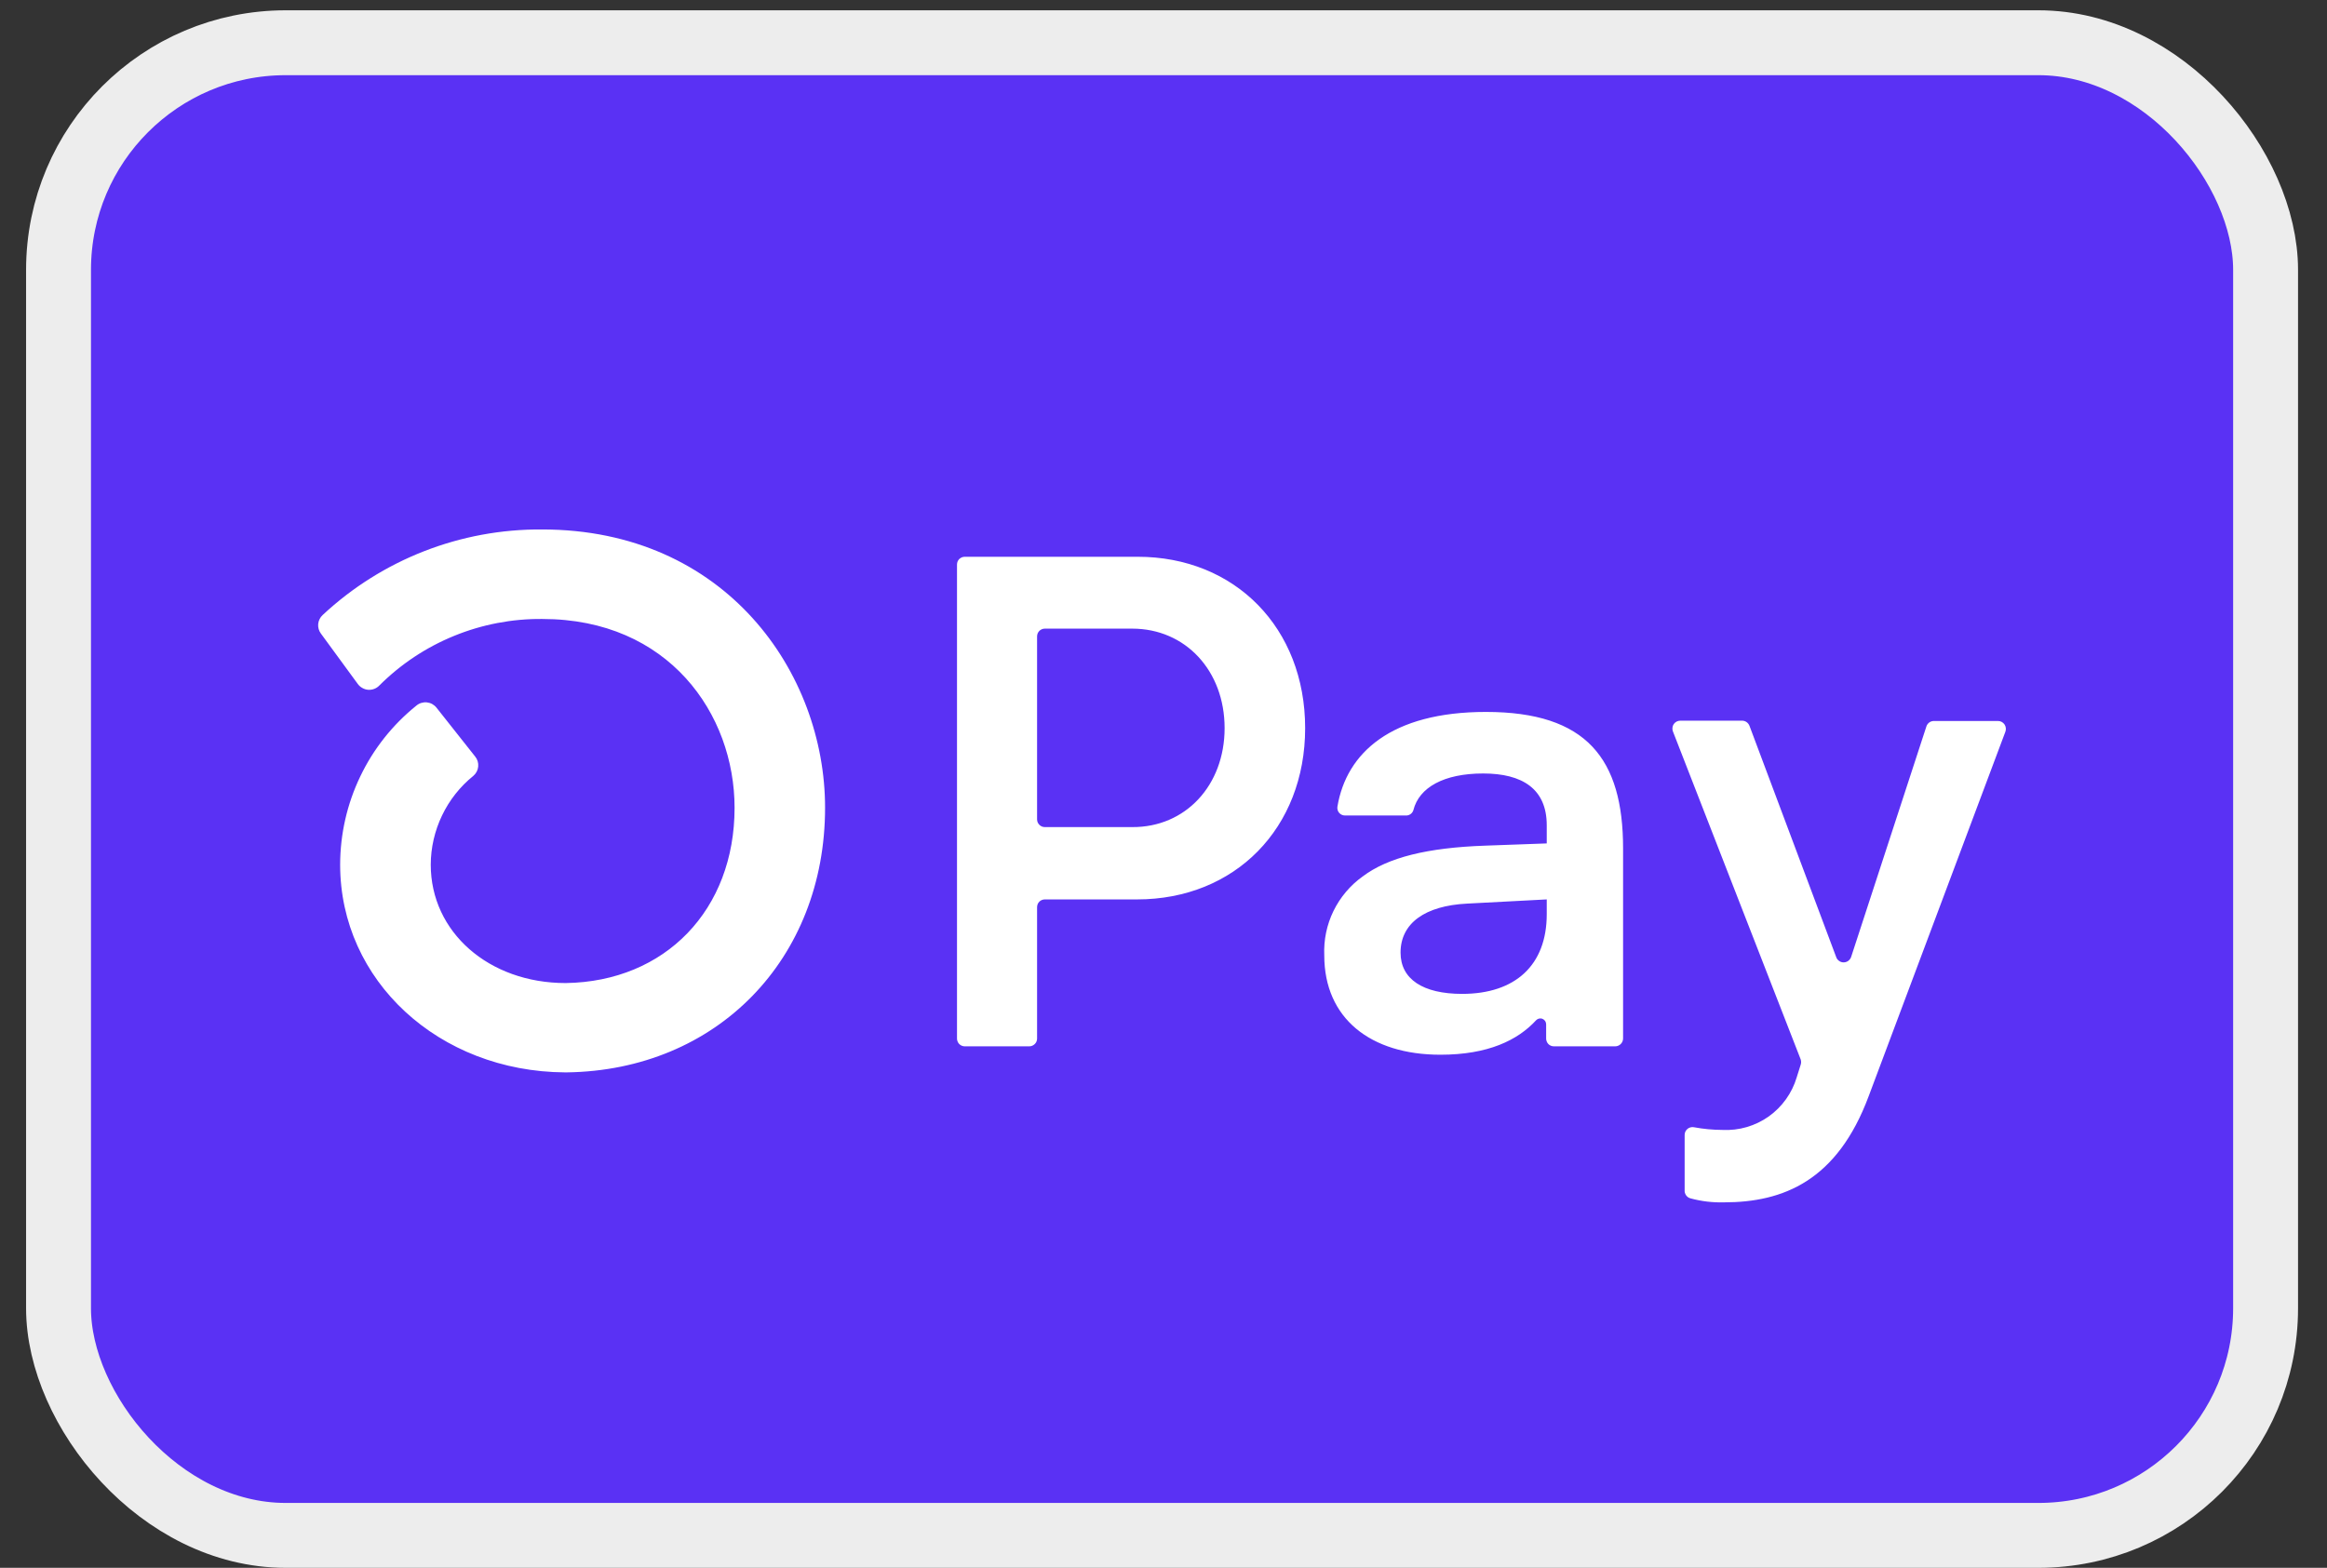 <svg width="46" height="31" viewBox="0 0 46 31" fill="none" xmlns="http://www.w3.org/2000/svg">
<rect x="0" y="0" width="46" height="31" fill="#333333" stroke="none"/>
<rect x="1.157" y="0.845" width="43.629" height="29.514" rx="4.491" fill="#5A31F4" stroke="#EDEDED" stroke-width="1.283"/>
<path d="M25.8 14.397C25.8 16.373 24.414 17.784 22.478 17.784H20.654C20.634 17.784 20.614 17.788 20.595 17.796C20.576 17.803 20.559 17.815 20.545 17.829C20.531 17.843 20.52 17.86 20.512 17.879C20.505 17.898 20.501 17.918 20.501 17.938V20.535C20.501 20.576 20.485 20.615 20.456 20.643C20.427 20.672 20.389 20.689 20.348 20.689H19.072C19.041 20.689 19.012 20.68 18.986 20.663C18.961 20.646 18.941 20.622 18.93 20.594C18.922 20.575 18.918 20.556 18.918 20.536V11.163C18.918 11.143 18.922 11.123 18.929 11.104C18.937 11.085 18.948 11.069 18.962 11.054C18.977 11.04 18.994 11.029 19.012 11.021C19.031 11.013 19.051 11.009 19.071 11.009H22.486C24.414 11.007 25.8 12.418 25.8 14.397ZM24.208 14.397C24.208 13.261 23.433 12.43 22.382 12.43H20.654C20.634 12.43 20.614 12.434 20.595 12.442C20.576 12.45 20.559 12.461 20.545 12.475C20.531 12.49 20.52 12.507 20.512 12.525C20.505 12.544 20.501 12.564 20.501 12.584V16.201C20.501 16.242 20.517 16.28 20.546 16.309C20.574 16.338 20.613 16.354 20.654 16.354H22.382C23.433 16.361 24.208 15.53 24.208 14.397ZM26.178 18.89C26.165 18.587 26.227 18.286 26.36 18.013C26.494 17.74 26.692 17.505 26.939 17.329C27.437 16.954 28.216 16.761 29.359 16.721L30.576 16.677V16.318C30.576 15.598 30.093 15.294 29.319 15.294C28.544 15.294 28.053 15.569 27.94 16.018C27.931 16.049 27.911 16.077 27.885 16.096C27.858 16.116 27.826 16.126 27.793 16.125H26.591C26.569 16.125 26.547 16.121 26.526 16.112C26.506 16.103 26.488 16.09 26.473 16.073C26.459 16.057 26.448 16.037 26.442 16.016C26.436 15.995 26.434 15.972 26.438 15.95C26.616 14.886 27.501 14.077 29.374 14.077C31.366 14.077 32.085 15.005 32.085 16.776V20.535C32.084 20.576 32.068 20.615 32.038 20.644C32.009 20.673 31.97 20.689 31.929 20.689H30.717C30.676 20.689 30.637 20.673 30.608 20.644C30.594 20.63 30.583 20.613 30.576 20.594C30.568 20.576 30.564 20.556 30.564 20.536V20.255C30.564 20.231 30.558 20.209 30.545 20.189C30.532 20.17 30.514 20.155 30.492 20.146C30.471 20.137 30.447 20.135 30.424 20.14C30.402 20.145 30.381 20.157 30.365 20.174C30.002 20.569 29.414 20.855 28.474 20.855C27.091 20.855 26.178 20.135 26.178 18.89ZM30.576 18.076V17.784L29 17.867C28.169 17.909 27.686 18.255 27.686 18.836C27.686 19.361 28.129 19.652 28.903 19.652C29.955 19.652 30.576 19.084 30.576 18.076ZM33.302 23.529V22.44C33.302 22.417 33.307 22.395 33.317 22.374C33.327 22.354 33.341 22.335 33.359 22.321C33.377 22.306 33.397 22.296 33.419 22.291C33.442 22.285 33.465 22.284 33.487 22.289C33.673 22.324 33.862 22.341 34.051 22.342C34.377 22.358 34.698 22.264 34.964 22.076C35.229 21.887 35.424 21.615 35.517 21.303L35.596 21.052C35.607 21.019 35.607 20.982 35.596 20.948L33.07 14.462C33.061 14.439 33.058 14.413 33.061 14.388C33.063 14.363 33.072 14.339 33.086 14.318C33.101 14.297 33.12 14.28 33.142 14.268C33.164 14.257 33.189 14.25 33.214 14.25H34.439C34.47 14.25 34.5 14.26 34.526 14.278C34.552 14.296 34.571 14.321 34.583 14.35L36.298 18.925C36.308 18.955 36.328 18.981 36.355 19C36.381 19.019 36.412 19.029 36.445 19.029C36.477 19.029 36.508 19.019 36.535 19C36.561 18.981 36.581 18.955 36.592 18.925L38.081 14.363C38.091 14.332 38.111 14.305 38.138 14.285C38.164 14.266 38.197 14.256 38.229 14.256H39.496C39.522 14.256 39.547 14.262 39.569 14.274C39.591 14.286 39.611 14.303 39.625 14.324C39.639 14.345 39.648 14.369 39.651 14.395C39.654 14.42 39.651 14.445 39.642 14.469L36.941 21.672C36.319 23.346 35.253 23.774 34.079 23.774C33.856 23.78 33.633 23.754 33.418 23.695C33.382 23.686 33.351 23.664 33.33 23.634C33.309 23.603 33.298 23.566 33.302 23.529ZM10.715 10.469C9.106 10.457 7.554 11.063 6.378 12.161C6.328 12.207 6.297 12.27 6.29 12.338C6.284 12.406 6.303 12.474 6.344 12.528L7.072 13.523C7.096 13.556 7.126 13.583 7.162 13.603C7.197 13.623 7.236 13.636 7.277 13.639C7.317 13.642 7.358 13.636 7.396 13.622C7.434 13.608 7.469 13.585 7.497 13.556C7.92 13.133 8.423 12.799 8.977 12.573C9.53 12.347 10.123 12.233 10.721 12.239C13.218 12.239 14.521 14.118 14.521 15.973C14.521 17.99 13.152 19.409 11.183 19.438C9.661 19.438 8.515 18.429 8.515 17.097C8.516 16.76 8.593 16.428 8.738 16.125C8.883 15.821 9.094 15.554 9.356 15.342C9.411 15.296 9.446 15.23 9.453 15.158C9.46 15.086 9.439 15.015 9.393 14.959L8.628 13.992C8.605 13.963 8.576 13.939 8.544 13.921C8.511 13.903 8.475 13.892 8.438 13.888C8.401 13.884 8.364 13.888 8.328 13.899C8.292 13.91 8.259 13.928 8.231 13.952C7.761 14.33 7.381 14.809 7.121 15.354C6.86 15.898 6.725 16.493 6.724 17.097C6.724 19.39 8.673 21.189 11.169 21.204H11.203C14.167 21.165 16.31 18.97 16.31 15.97C16.31 13.305 14.348 10.469 10.716 10.469H10.715Z" fill="white"/>
</svg>
